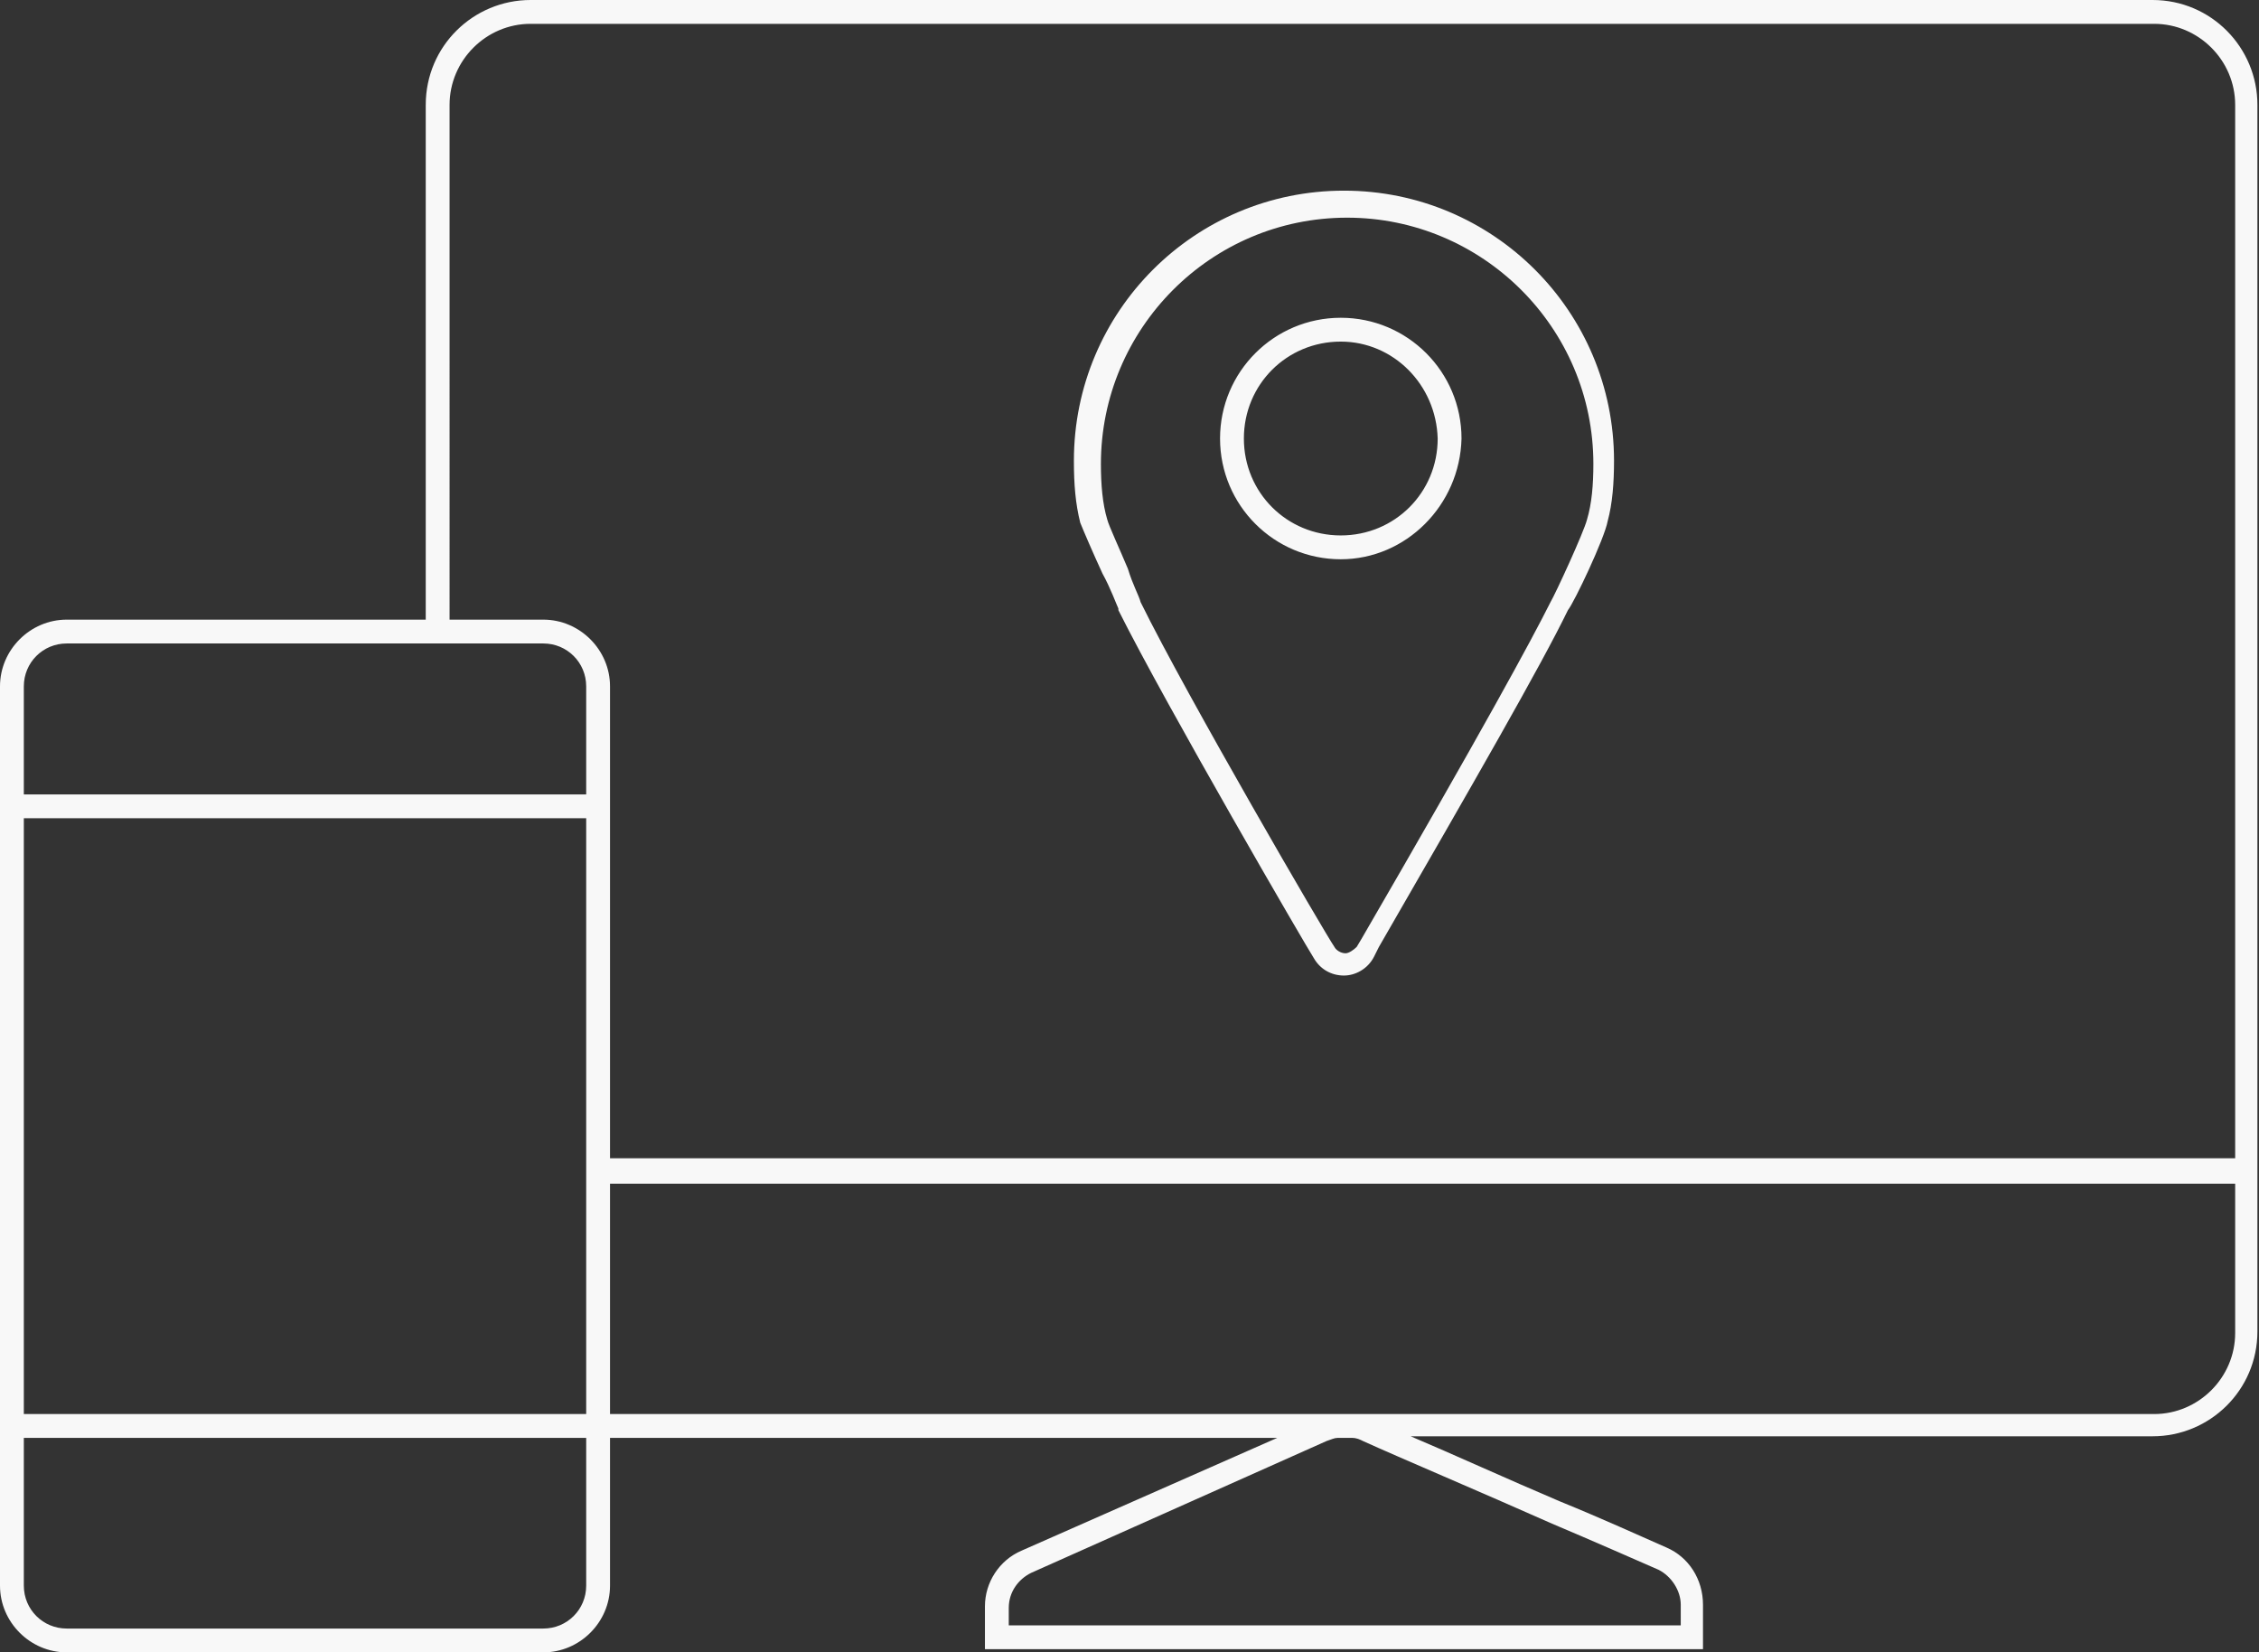 <?xml version="1.0" encoding="utf-8"?>
<!-- Generator: Adobe Illustrator 24.0.1, SVG Export Plug-In . SVG Version: 6.00 Build 0)  -->
<svg version="1.1" id="Layer_1" xmlns="http://www.w3.org/2000/svg" xmlns:xlink="http://www.w3.org/1999/xlink" x="0px" y="0px"
	 viewBox="0 0 142.2 104" style="enable-background:new 0 0 142.2 104;" xml:space="preserve">
<rect x="0" y="0" width="142.2" height="104" fill="#333333" stroke="none"/>
<style type="text/css">
	.st0{clip-path:url(#SVGID_2_);fill:#F8F8F8;}
</style>
<g>
	<g>
		<defs>
			<rect id="SVGID_1_" y="0" width="142.2" height="104"/>
		</defs>
		<clipPath id="SVGID_2_">
			<use xlink:href="#SVGID_1_"  style="overflow:visible;"/>
		</clipPath>
		<path class="st0" d="M34.2,104h-30c-2.3,0-4.2-1.9-4.2-4.2V43.2C0,40.9,1.9,39,4.2,39h22.6V6.6c0-3.7,3-6.6,6.6-6.6h102.1
			c3.7,0,6.6,3,6.6,6.6v77.2c0,3.7-3,6.6-6.6,6.6H88.8c2.6,1.1,6.1,2.7,9.4,4.1c2.7,1.1,5.1,2.2,6.7,2.9c1.4,0.6,2.3,2,2.3,3.6v2.8
			H62v-2.7c0-1.5,0.9-2.9,2.3-3.5l16.1-7.1h-42v9.3C38.4,102.1,36.5,104,34.2,104 M1.5,90.5v9.3c0,1.5,1.2,2.7,2.7,2.7h30
			c1.5,0,2.7-1.2,2.7-2.7v-9.3H1.5z M63.5,102.3h42.3V101c0-0.9-0.6-1.8-1.4-2.2c-1.6-0.7-4.1-1.8-6.7-2.9c-4.5-2-9.7-4.2-11.9-5.2
			c-0.2-0.1-0.4-0.2-0.7-0.2h-0.9c-0.2,0-0.4,0.1-0.7,0.2L64.9,99c-0.8,0.4-1.4,1.2-1.4,2.2V102.3z M135.6,89c2.8,0,5.1-2.3,5.1-5.1
			v-9.4H38.4V89H135.6z M36.9,51.5H1.5V89h35.4V51.5z M38.4,72.9h102.3V6.6c0-2.8-2.3-5.1-5.1-5.1H33.4c-2.8,0-5.1,2.3-5.1,5.1V39
			h5.9c2.3,0,4.2,1.9,4.2,4.2V72.9z M1.5,50h35.4v-6.8c0-1.5-1.2-2.7-2.7-2.7h-30c-1.5,0-2.7,1.2-2.7,2.7C1.5,43.2,1.5,50,1.5,50z
			 M84.6,61.4c-0.8,0-1.5-0.4-1.9-1.1c-0.4-0.6-9.3-15.9-12.3-21.9v-0.1c-0.1-0.2-0.5-1.3-1-2.2c-0.6-1.3-1.2-2.7-1.4-3.2
			c-0.3-1.2-0.4-2.4-0.4-3.9c0-9.4,7.6-17,17-17s17,7.6,17,17c0,1.4-0.1,2.7-0.4,3.8c-0.2,1.1-2.1,5.1-2.5,5.6
			c-1.7,3.5-5.9,10.8-11.9,21.2l-0.3,0.6C86.1,61,85.3,61.4,84.6,61.4 M71.8,37.9c2.9,5.9,11.7,21,12.2,21.7
			c0.1,0.2,0.4,0.4,0.7,0.4c0.2,0,0.5-0.2,0.7-0.4l0.3-0.5C93.3,46,96.4,40.3,97.6,37.9c0.3-0.5,2.1-4.4,2.3-5.2
			c0.3-1,0.4-2.2,0.4-3.5c0-8.6-7-15.5-15.5-15.5c-8.6,0-15.5,7-15.5,15.5c0,1.3,0.1,2.5,0.4,3.5c0.1,0.4,0.8,1.9,1.3,3.1
			C71.3,36.8,71.7,37.5,71.8,37.9 M84.4,35.2c-4.2,0-7.6-3.4-7.6-7.6s3.4-7.6,7.6-7.6s7.6,3.4,7.6,7.6
			C91.9,31.8,88.5,35.2,84.4,35.2 M84.4,21.5c-3.4,0-6.1,2.7-6.1,6.1s2.7,6.1,6.1,6.1s6.1-2.7,6.1-6.1
			C90.4,24.2,87.7,21.5,84.4,21.5"/>
	</g>
</g>
</svg>
